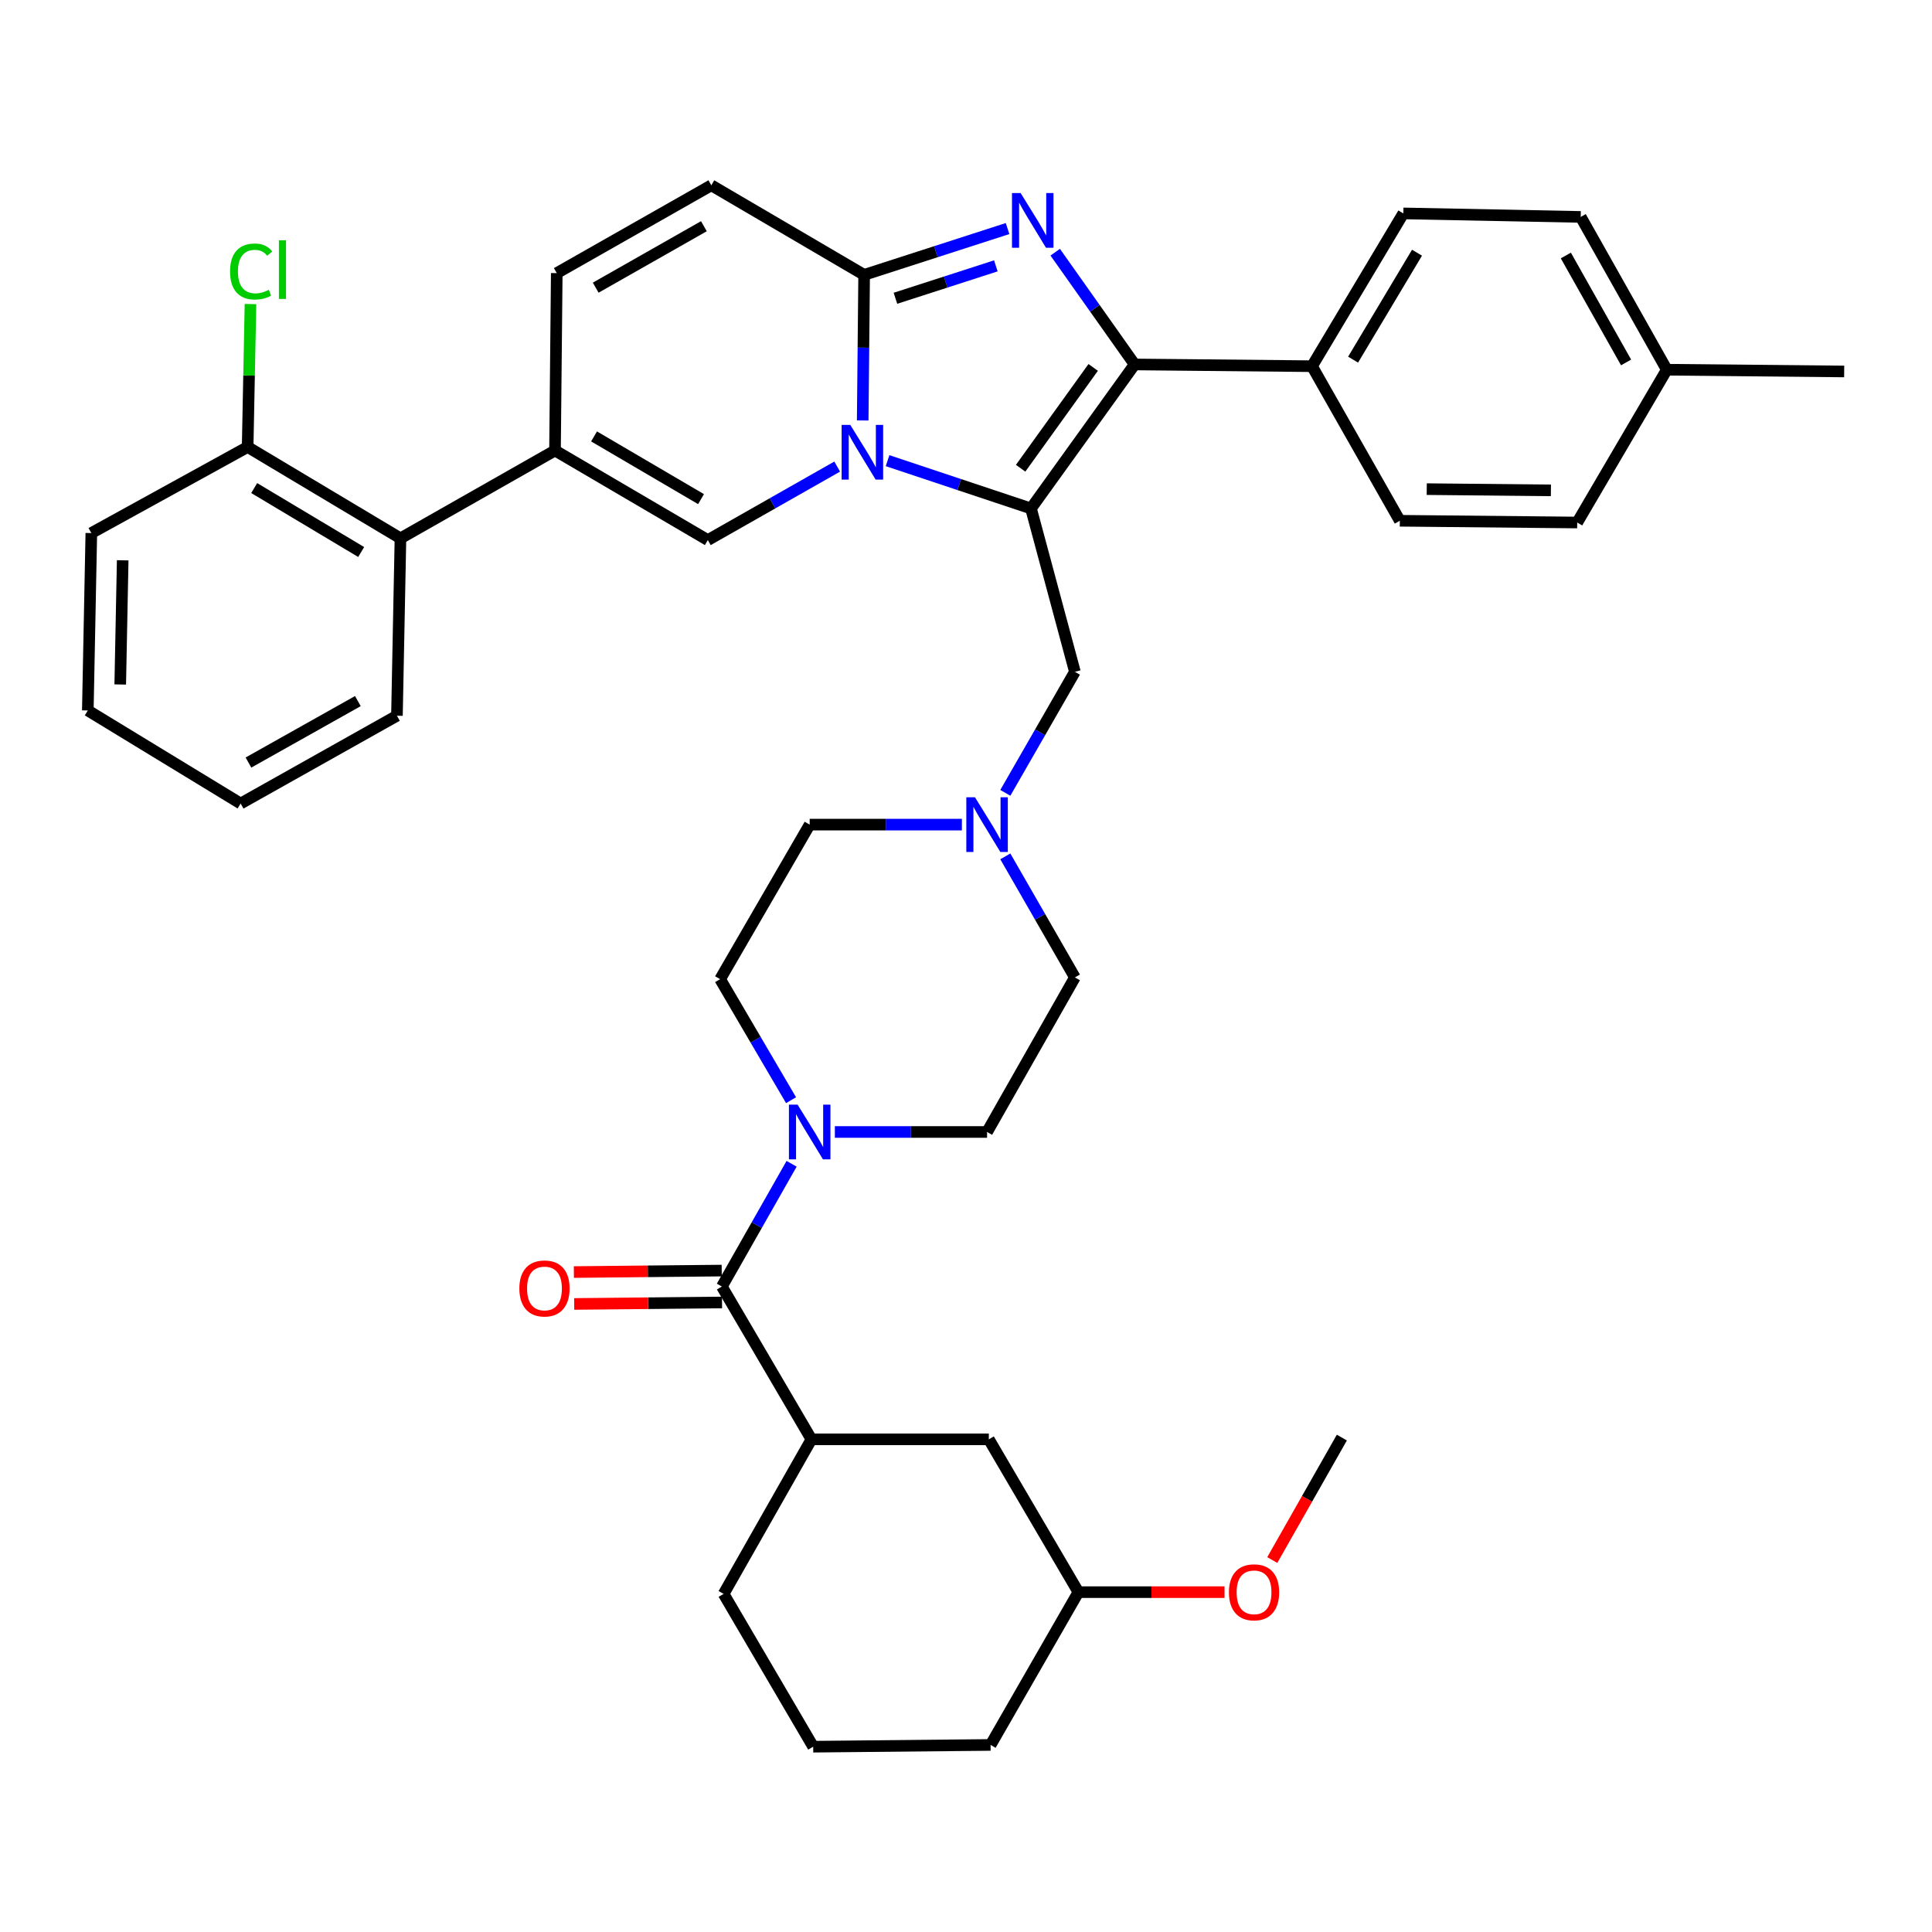 <?xml version='1.0' encoding='iso-8859-1'?>
<svg version='1.1' baseProfile='full'
              xmlns='http://www.w3.org/2000/svg'
                      xmlns:rdkit='http://www.rdkit.org/xml'
                      xmlns:xlink='http://www.w3.org/1999/xlink'
                  xml:space='preserve'
width='1000px' height='1000px' viewBox='0 0 1000 1000'>
<!-- END OF HEADER -->
<rect style='opacity:1.0;fill:#FFFFFF;stroke:none' width='1000' height='1000' x='0' y='0'> </rect>
<path class='bond-0' d='M 520.356,443.262 L 538.361,474.585' style='fill:none;fill-rule:evenodd;stroke:#0000FF;stroke-width:6px;stroke-linecap:butt;stroke-linejoin:miter;stroke-opacity:1' />
<path class='bond-0' d='M 538.361,474.585 L 556.365,505.907' style='fill:none;fill-rule:evenodd;stroke:#000000;stroke-width:6px;stroke-linecap:butt;stroke-linejoin:miter;stroke-opacity:1' />
<path class='bond-1' d='M 497.871,426.821 L 458.48,426.821' style='fill:none;fill-rule:evenodd;stroke:#0000FF;stroke-width:6px;stroke-linecap:butt;stroke-linejoin:miter;stroke-opacity:1' />
<path class='bond-1' d='M 458.48,426.821 L 419.089,426.821' style='fill:none;fill-rule:evenodd;stroke:#000000;stroke-width:6px;stroke-linecap:butt;stroke-linejoin:miter;stroke-opacity:1' />
<path class='bond-2' d='M 520.355,410.381 L 538.36,379.054' style='fill:none;fill-rule:evenodd;stroke:#0000FF;stroke-width:6px;stroke-linecap:butt;stroke-linejoin:miter;stroke-opacity:1' />
<path class='bond-2' d='M 538.36,379.054 L 556.365,347.727' style='fill:none;fill-rule:evenodd;stroke:#000000;stroke-width:6px;stroke-linecap:butt;stroke-linejoin:miter;stroke-opacity:1' />
<path class='bond-3' d='M 409.446,569.458 L 391.089,538.137' style='fill:none;fill-rule:evenodd;stroke:#0000FF;stroke-width:6px;stroke-linecap:butt;stroke-linejoin:miter;stroke-opacity:1' />
<path class='bond-3' d='M 391.089,538.137 L 372.731,506.815' style='fill:none;fill-rule:evenodd;stroke:#000000;stroke-width:6px;stroke-linecap:butt;stroke-linejoin:miter;stroke-opacity:1' />
<path class='bond-4' d='M 432.124,585.91 L 471.515,585.91' style='fill:none;fill-rule:evenodd;stroke:#0000FF;stroke-width:6px;stroke-linecap:butt;stroke-linejoin:miter;stroke-opacity:1' />
<path class='bond-4' d='M 471.515,585.91 L 510.906,585.91' style='fill:none;fill-rule:evenodd;stroke:#000000;stroke-width:6px;stroke-linecap:butt;stroke-linejoin:miter;stroke-opacity:1' />
<path class='bond-5' d='M 409.737,602.37 L 391.688,634.137' style='fill:none;fill-rule:evenodd;stroke:#0000FF;stroke-width:6px;stroke-linecap:butt;stroke-linejoin:miter;stroke-opacity:1' />
<path class='bond-5' d='M 391.688,634.137 L 373.639,665.904' style='fill:none;fill-rule:evenodd;stroke:#000000;stroke-width:6px;stroke-linecap:butt;stroke-linejoin:miter;stroke-opacity:1' />
<path class='bond-6' d='M 556.365,505.907 L 510.906,585.91' style='fill:none;fill-rule:evenodd;stroke:#000000;stroke-width:6px;stroke-linecap:butt;stroke-linejoin:miter;stroke-opacity:1' />
<path class='bond-7' d='M 419.089,426.821 L 372.731,506.815' style='fill:none;fill-rule:evenodd;stroke:#000000;stroke-width:6px;stroke-linecap:butt;stroke-linejoin:miter;stroke-opacity:1' />
<path class='bond-8' d='M 556.365,347.727 L 533.636,263.183' style='fill:none;fill-rule:evenodd;stroke:#000000;stroke-width:6px;stroke-linecap:butt;stroke-linejoin:miter;stroke-opacity:1' />
<path class='bond-9' d='M 374.547,825.002 L 420.905,904.087' style='fill:none;fill-rule:evenodd;stroke:#000000;stroke-width:6px;stroke-linecap:butt;stroke-linejoin:miter;stroke-opacity:1' />
<path class='bond-10' d='M 374.547,825.002 L 419.997,744.999' style='fill:none;fill-rule:evenodd;stroke:#000000;stroke-width:6px;stroke-linecap:butt;stroke-linejoin:miter;stroke-opacity:1' />
<path class='bond-11' d='M 420.905,904.087 L 512.731,903.179' style='fill:none;fill-rule:evenodd;stroke:#000000;stroke-width:6px;stroke-linecap:butt;stroke-linejoin:miter;stroke-opacity:1' />
<path class='bond-12' d='M 368.181,95.913 L 288.178,141.363' style='fill:none;fill-rule:evenodd;stroke:#000000;stroke-width:6px;stroke-linecap:butt;stroke-linejoin:miter;stroke-opacity:1' />
<path class='bond-12' d='M 364.336,117.086 L 308.334,148.901' style='fill:none;fill-rule:evenodd;stroke:#000000;stroke-width:6px;stroke-linecap:butt;stroke-linejoin:miter;stroke-opacity:1' />
<path class='bond-13' d='M 368.181,95.913 L 447.276,142.271' style='fill:none;fill-rule:evenodd;stroke:#000000;stroke-width:6px;stroke-linecap:butt;stroke-linejoin:miter;stroke-opacity:1' />
<path class='bond-14' d='M 288.178,141.363 L 287.27,233.18' style='fill:none;fill-rule:evenodd;stroke:#000000;stroke-width:6px;stroke-linecap:butt;stroke-linejoin:miter;stroke-opacity:1' />
<path class='bond-15' d='M 287.27,233.18 L 207.277,278.639' style='fill:none;fill-rule:evenodd;stroke:#000000;stroke-width:6px;stroke-linecap:butt;stroke-linejoin:miter;stroke-opacity:1' />
<path class='bond-16' d='M 287.27,233.18 L 366.365,279.547' style='fill:none;fill-rule:evenodd;stroke:#000000;stroke-width:6px;stroke-linecap:butt;stroke-linejoin:miter;stroke-opacity:1' />
<path class='bond-16' d='M 307.484,225.891 L 362.851,258.348' style='fill:none;fill-rule:evenodd;stroke:#000000;stroke-width:6px;stroke-linecap:butt;stroke-linejoin:miter;stroke-opacity:1' />
<path class='bond-17' d='M 366.365,279.547 L 399.846,260.522' style='fill:none;fill-rule:evenodd;stroke:#000000;stroke-width:6px;stroke-linecap:butt;stroke-linejoin:miter;stroke-opacity:1' />
<path class='bond-17' d='M 399.846,260.522 L 433.328,241.498' style='fill:none;fill-rule:evenodd;stroke:#0000FF;stroke-width:6px;stroke-linecap:butt;stroke-linejoin:miter;stroke-opacity:1' />
<path class='bond-18' d='M 521.511,118.301 L 484.394,130.286' style='fill:none;fill-rule:evenodd;stroke:#0000FF;stroke-width:6px;stroke-linecap:butt;stroke-linejoin:miter;stroke-opacity:1' />
<path class='bond-18' d='M 484.394,130.286 L 447.276,142.271' style='fill:none;fill-rule:evenodd;stroke:#000000;stroke-width:6px;stroke-linecap:butt;stroke-linejoin:miter;stroke-opacity:1' />
<path class='bond-18' d='M 515.449,137.608 L 489.467,145.998' style='fill:none;fill-rule:evenodd;stroke:#0000FF;stroke-width:6px;stroke-linecap:butt;stroke-linejoin:miter;stroke-opacity:1' />
<path class='bond-18' d='M 489.467,145.998 L 463.485,154.387' style='fill:none;fill-rule:evenodd;stroke:#000000;stroke-width:6px;stroke-linecap:butt;stroke-linejoin:miter;stroke-opacity:1' />
<path class='bond-19' d='M 546.175,130.535 L 566.726,159.587' style='fill:none;fill-rule:evenodd;stroke:#0000FF;stroke-width:6px;stroke-linecap:butt;stroke-linejoin:miter;stroke-opacity:1' />
<path class='bond-19' d='M 566.726,159.587 L 587.277,188.638' style='fill:none;fill-rule:evenodd;stroke:#000000;stroke-width:6px;stroke-linecap:butt;stroke-linejoin:miter;stroke-opacity:1' />
<path class='bond-20' d='M 447.276,142.271 L 446.904,179.952' style='fill:none;fill-rule:evenodd;stroke:#000000;stroke-width:6px;stroke-linecap:butt;stroke-linejoin:miter;stroke-opacity:1' />
<path class='bond-20' d='M 446.904,179.952 L 446.531,217.632' style='fill:none;fill-rule:evenodd;stroke:#0000FF;stroke-width:6px;stroke-linecap:butt;stroke-linejoin:miter;stroke-opacity:1' />
<path class='bond-21' d='M 459.408,238.435 L 496.522,250.809' style='fill:none;fill-rule:evenodd;stroke:#0000FF;stroke-width:6px;stroke-linecap:butt;stroke-linejoin:miter;stroke-opacity:1' />
<path class='bond-21' d='M 496.522,250.809 L 533.636,263.183' style='fill:none;fill-rule:evenodd;stroke:#000000;stroke-width:6px;stroke-linecap:butt;stroke-linejoin:miter;stroke-opacity:1' />
<path class='bond-22' d='M 533.636,263.183 L 587.277,188.638' style='fill:none;fill-rule:evenodd;stroke:#000000;stroke-width:6px;stroke-linecap:butt;stroke-linejoin:miter;stroke-opacity:1' />
<path class='bond-22' d='M 528.28,242.358 L 565.829,190.176' style='fill:none;fill-rule:evenodd;stroke:#000000;stroke-width:6px;stroke-linecap:butt;stroke-linejoin:miter;stroke-opacity:1' />
<path class='bond-23' d='M 587.277,188.638 L 679.094,189.546' style='fill:none;fill-rule:evenodd;stroke:#000000;stroke-width:6px;stroke-linecap:butt;stroke-linejoin:miter;stroke-opacity:1' />
<path class='bond-24' d='M 207.277,278.639 L 128.182,231.364' style='fill:none;fill-rule:evenodd;stroke:#000000;stroke-width:6px;stroke-linecap:butt;stroke-linejoin:miter;stroke-opacity:1' />
<path class='bond-24' d='M 186.942,285.72 L 131.575,252.627' style='fill:none;fill-rule:evenodd;stroke:#000000;stroke-width:6px;stroke-linecap:butt;stroke-linejoin:miter;stroke-opacity:1' />
<path class='bond-25' d='M 207.277,278.639 L 205.46,370.456' style='fill:none;fill-rule:evenodd;stroke:#000000;stroke-width:6px;stroke-linecap:butt;stroke-linejoin:miter;stroke-opacity:1' />
<path class='bond-26' d='M 679.094,189.546 L 726.36,110.46' style='fill:none;fill-rule:evenodd;stroke:#000000;stroke-width:6px;stroke-linecap:butt;stroke-linejoin:miter;stroke-opacity:1' />
<path class='bond-26' d='M 700.356,186.153 L 733.442,130.793' style='fill:none;fill-rule:evenodd;stroke:#000000;stroke-width:6px;stroke-linecap:butt;stroke-linejoin:miter;stroke-opacity:1' />
<path class='bond-27' d='M 679.094,189.546 L 724.544,269.549' style='fill:none;fill-rule:evenodd;stroke:#000000;stroke-width:6px;stroke-linecap:butt;stroke-linejoin:miter;stroke-opacity:1' />
<path class='bond-28' d='M 726.36,110.46 L 818.177,112.277' style='fill:none;fill-rule:evenodd;stroke:#000000;stroke-width:6px;stroke-linecap:butt;stroke-linejoin:miter;stroke-opacity:1' />
<path class='bond-29' d='M 724.544,269.549 L 816.361,270.457' style='fill:none;fill-rule:evenodd;stroke:#000000;stroke-width:6px;stroke-linecap:butt;stroke-linejoin:miter;stroke-opacity:1' />
<path class='bond-29' d='M 738.48,253.175 L 802.752,253.811' style='fill:none;fill-rule:evenodd;stroke:#000000;stroke-width:6px;stroke-linecap:butt;stroke-linejoin:miter;stroke-opacity:1' />
<path class='bond-30' d='M 818.177,112.277 L 862.728,191.362' style='fill:none;fill-rule:evenodd;stroke:#000000;stroke-width:6px;stroke-linecap:butt;stroke-linejoin:miter;stroke-opacity:1' />
<path class='bond-30' d='M 810.475,132.243 L 841.66,187.603' style='fill:none;fill-rule:evenodd;stroke:#000000;stroke-width:6px;stroke-linecap:butt;stroke-linejoin:miter;stroke-opacity:1' />
<path class='bond-31' d='M 816.361,270.457 L 862.728,191.362' style='fill:none;fill-rule:evenodd;stroke:#000000;stroke-width:6px;stroke-linecap:butt;stroke-linejoin:miter;stroke-opacity:1' />
<path class='bond-32' d='M 862.728,191.362 L 954.545,192.27' style='fill:none;fill-rule:evenodd;stroke:#000000;stroke-width:6px;stroke-linecap:butt;stroke-linejoin:miter;stroke-opacity:1' />
<path class='bond-33' d='M 128.182,231.364 L 128.913,194.373' style='fill:none;fill-rule:evenodd;stroke:#000000;stroke-width:6px;stroke-linecap:butt;stroke-linejoin:miter;stroke-opacity:1' />
<path class='bond-33' d='M 128.913,194.373 L 129.645,157.382' style='fill:none;fill-rule:evenodd;stroke:#00CC00;stroke-width:6px;stroke-linecap:butt;stroke-linejoin:miter;stroke-opacity:1' />
<path class='bond-34' d='M 128.182,231.364 L 47.271,275.915' style='fill:none;fill-rule:evenodd;stroke:#000000;stroke-width:6px;stroke-linecap:butt;stroke-linejoin:miter;stroke-opacity:1' />
<path class='bond-35' d='M 205.46,370.456 L 124.549,415.906' style='fill:none;fill-rule:evenodd;stroke:#000000;stroke-width:6px;stroke-linecap:butt;stroke-linejoin:miter;stroke-opacity:1' />
<path class='bond-35' d='M 185.238,362.879 L 128.6,394.694' style='fill:none;fill-rule:evenodd;stroke:#000000;stroke-width:6px;stroke-linecap:butt;stroke-linejoin:miter;stroke-opacity:1' />
<path class='bond-36' d='M 47.271,275.915 L 45.455,367.732' style='fill:none;fill-rule:evenodd;stroke:#000000;stroke-width:6px;stroke-linecap:butt;stroke-linejoin:miter;stroke-opacity:1' />
<path class='bond-36' d='M 63.506,290.014 L 62.234,354.286' style='fill:none;fill-rule:evenodd;stroke:#000000;stroke-width:6px;stroke-linecap:butt;stroke-linejoin:miter;stroke-opacity:1' />
<path class='bond-37' d='M 124.549,415.906 L 45.455,367.732' style='fill:none;fill-rule:evenodd;stroke:#000000;stroke-width:6px;stroke-linecap:butt;stroke-linejoin:miter;stroke-opacity:1' />
<path class='bond-38' d='M 512.731,903.179 L 558.181,824.094' style='fill:none;fill-rule:evenodd;stroke:#000000;stroke-width:6px;stroke-linecap:butt;stroke-linejoin:miter;stroke-opacity:1' />
<path class='bond-39' d='M 558.181,824.094 L 511.814,744.999' style='fill:none;fill-rule:evenodd;stroke:#000000;stroke-width:6px;stroke-linecap:butt;stroke-linejoin:miter;stroke-opacity:1' />
<path class='bond-40' d='M 558.181,824.094 L 596,824.094' style='fill:none;fill-rule:evenodd;stroke:#000000;stroke-width:6px;stroke-linecap:butt;stroke-linejoin:miter;stroke-opacity:1' />
<path class='bond-40' d='M 596,824.094 L 633.818,824.094' style='fill:none;fill-rule:evenodd;stroke:#FF0000;stroke-width:6px;stroke-linecap:butt;stroke-linejoin:miter;stroke-opacity:1' />
<path class='bond-41' d='M 511.814,744.999 L 419.997,744.999' style='fill:none;fill-rule:evenodd;stroke:#000000;stroke-width:6px;stroke-linecap:butt;stroke-linejoin:miter;stroke-opacity:1' />
<path class='bond-42' d='M 419.997,744.999 L 373.639,665.904' style='fill:none;fill-rule:evenodd;stroke:#000000;stroke-width:6px;stroke-linecap:butt;stroke-linejoin:miter;stroke-opacity:1' />
<path class='bond-43' d='M 373.557,657.649 L 335.296,658.031' style='fill:none;fill-rule:evenodd;stroke:#000000;stroke-width:6px;stroke-linecap:butt;stroke-linejoin:miter;stroke-opacity:1' />
<path class='bond-43' d='M 335.296,658.031 L 297.035,658.413' style='fill:none;fill-rule:evenodd;stroke:#FF0000;stroke-width:6px;stroke-linecap:butt;stroke-linejoin:miter;stroke-opacity:1' />
<path class='bond-43' d='M 373.721,674.159 L 335.461,674.541' style='fill:none;fill-rule:evenodd;stroke:#000000;stroke-width:6px;stroke-linecap:butt;stroke-linejoin:miter;stroke-opacity:1' />
<path class='bond-43' d='M 335.461,674.541 L 297.2,674.923' style='fill:none;fill-rule:evenodd;stroke:#FF0000;stroke-width:6px;stroke-linecap:butt;stroke-linejoin:miter;stroke-opacity:1' />
<path class='bond-44' d='M 658.533,807.473 L 676.537,775.782' style='fill:none;fill-rule:evenodd;stroke:#FF0000;stroke-width:6px;stroke-linecap:butt;stroke-linejoin:miter;stroke-opacity:1' />
<path class='bond-44' d='M 676.537,775.782 L 694.541,744.091' style='fill:none;fill-rule:evenodd;stroke:#000000;stroke-width:6px;stroke-linecap:butt;stroke-linejoin:miter;stroke-opacity:1' />
<path  class='atom-0' d='M 504.646 412.661
L 513.926 427.661
Q 514.846 429.141, 516.326 431.821
Q 517.806 434.501, 517.886 434.661
L 517.886 412.661
L 521.646 412.661
L 521.646 440.981
L 517.766 440.981
L 507.806 424.581
Q 506.646 422.661, 505.406 420.461
Q 504.206 418.261, 503.846 417.581
L 503.846 440.981
L 500.166 440.981
L 500.166 412.661
L 504.646 412.661
' fill='#0000FF'/>
<path  class='atom-1' d='M 412.829 571.75
L 422.109 586.75
Q 423.029 588.23, 424.509 590.91
Q 425.989 593.59, 426.069 593.75
L 426.069 571.75
L 429.829 571.75
L 429.829 600.07
L 425.949 600.07
L 415.989 583.67
Q 414.829 581.75, 413.589 579.55
Q 412.389 577.35, 412.029 576.67
L 412.029 600.07
L 408.349 600.07
L 408.349 571.75
L 412.829 571.75
' fill='#0000FF'/>
<path  class='atom-13' d='M 528.284 99.933
L 537.564 114.933
Q 538.484 116.413, 539.964 119.093
Q 541.444 121.773, 541.524 121.933
L 541.524 99.933
L 545.284 99.933
L 545.284 128.253
L 541.404 128.253
L 531.444 111.853
Q 530.284 109.933, 529.044 107.733
Q 527.844 105.533, 527.484 104.853
L 527.484 128.253
L 523.804 128.253
L 523.804 99.933
L 528.284 99.933
' fill='#0000FF'/>
<path  class='atom-15' d='M 440.108 219.928
L 449.388 234.928
Q 450.308 236.408, 451.788 239.088
Q 453.268 241.768, 453.348 241.928
L 453.348 219.928
L 457.108 219.928
L 457.108 248.248
L 453.228 248.248
L 443.268 231.848
Q 442.108 229.928, 440.868 227.728
Q 439.668 225.528, 439.308 224.848
L 439.308 248.248
L 435.628 248.248
L 435.628 219.928
L 440.108 219.928
' fill='#0000FF'/>
<path  class='atom-27' d='M 119.078 140.527
Q 119.078 133.487, 122.358 129.807
Q 125.678 126.087, 131.958 126.087
Q 137.798 126.087, 140.918 130.207
L 138.278 132.367
Q 135.998 129.367, 131.958 129.367
Q 127.678 129.367, 125.398 132.247
Q 123.158 135.087, 123.158 140.527
Q 123.158 146.127, 125.478 149.007
Q 127.838 151.887, 132.398 151.887
Q 135.518 151.887, 139.158 150.007
L 140.278 153.007
Q 138.798 153.967, 136.558 154.527
Q 134.318 155.087, 131.838 155.087
Q 125.678 155.087, 122.358 151.327
Q 119.078 147.567, 119.078 140.527
' fill='#00CC00'/>
<path  class='atom-27' d='M 144.358 124.367
L 148.038 124.367
L 148.038 154.727
L 144.358 154.727
L 144.358 124.367
' fill='#00CC00'/>
<path  class='atom-37' d='M 268.822 666.901
Q 268.822 660.101, 272.182 656.301
Q 275.542 652.501, 281.822 652.501
Q 288.102 652.501, 291.462 656.301
Q 294.822 660.101, 294.822 666.901
Q 294.822 673.781, 291.422 677.701
Q 288.022 681.581, 281.822 681.581
Q 275.582 681.581, 272.182 677.701
Q 268.822 673.821, 268.822 666.901
M 281.822 678.381
Q 286.142 678.381, 288.462 675.501
Q 290.822 672.581, 290.822 666.901
Q 290.822 661.341, 288.462 658.541
Q 286.142 655.701, 281.822 655.701
Q 277.502 655.701, 275.142 658.501
Q 272.822 661.301, 272.822 666.901
Q 272.822 672.621, 275.142 675.501
Q 277.502 678.381, 281.822 678.381
' fill='#FF0000'/>
<path  class='atom-38' d='M 636.091 824.174
Q 636.091 817.374, 639.451 813.574
Q 642.811 809.774, 649.091 809.774
Q 655.371 809.774, 658.731 813.574
Q 662.091 817.374, 662.091 824.174
Q 662.091 831.054, 658.691 834.974
Q 655.291 838.854, 649.091 838.854
Q 642.851 838.854, 639.451 834.974
Q 636.091 831.094, 636.091 824.174
M 649.091 835.654
Q 653.411 835.654, 655.731 832.774
Q 658.091 829.854, 658.091 824.174
Q 658.091 818.614, 655.731 815.814
Q 653.411 812.974, 649.091 812.974
Q 644.771 812.974, 642.411 815.774
Q 640.091 818.574, 640.091 824.174
Q 640.091 829.894, 642.411 832.774
Q 644.771 835.654, 649.091 835.654
' fill='#FF0000'/>
</svg>
